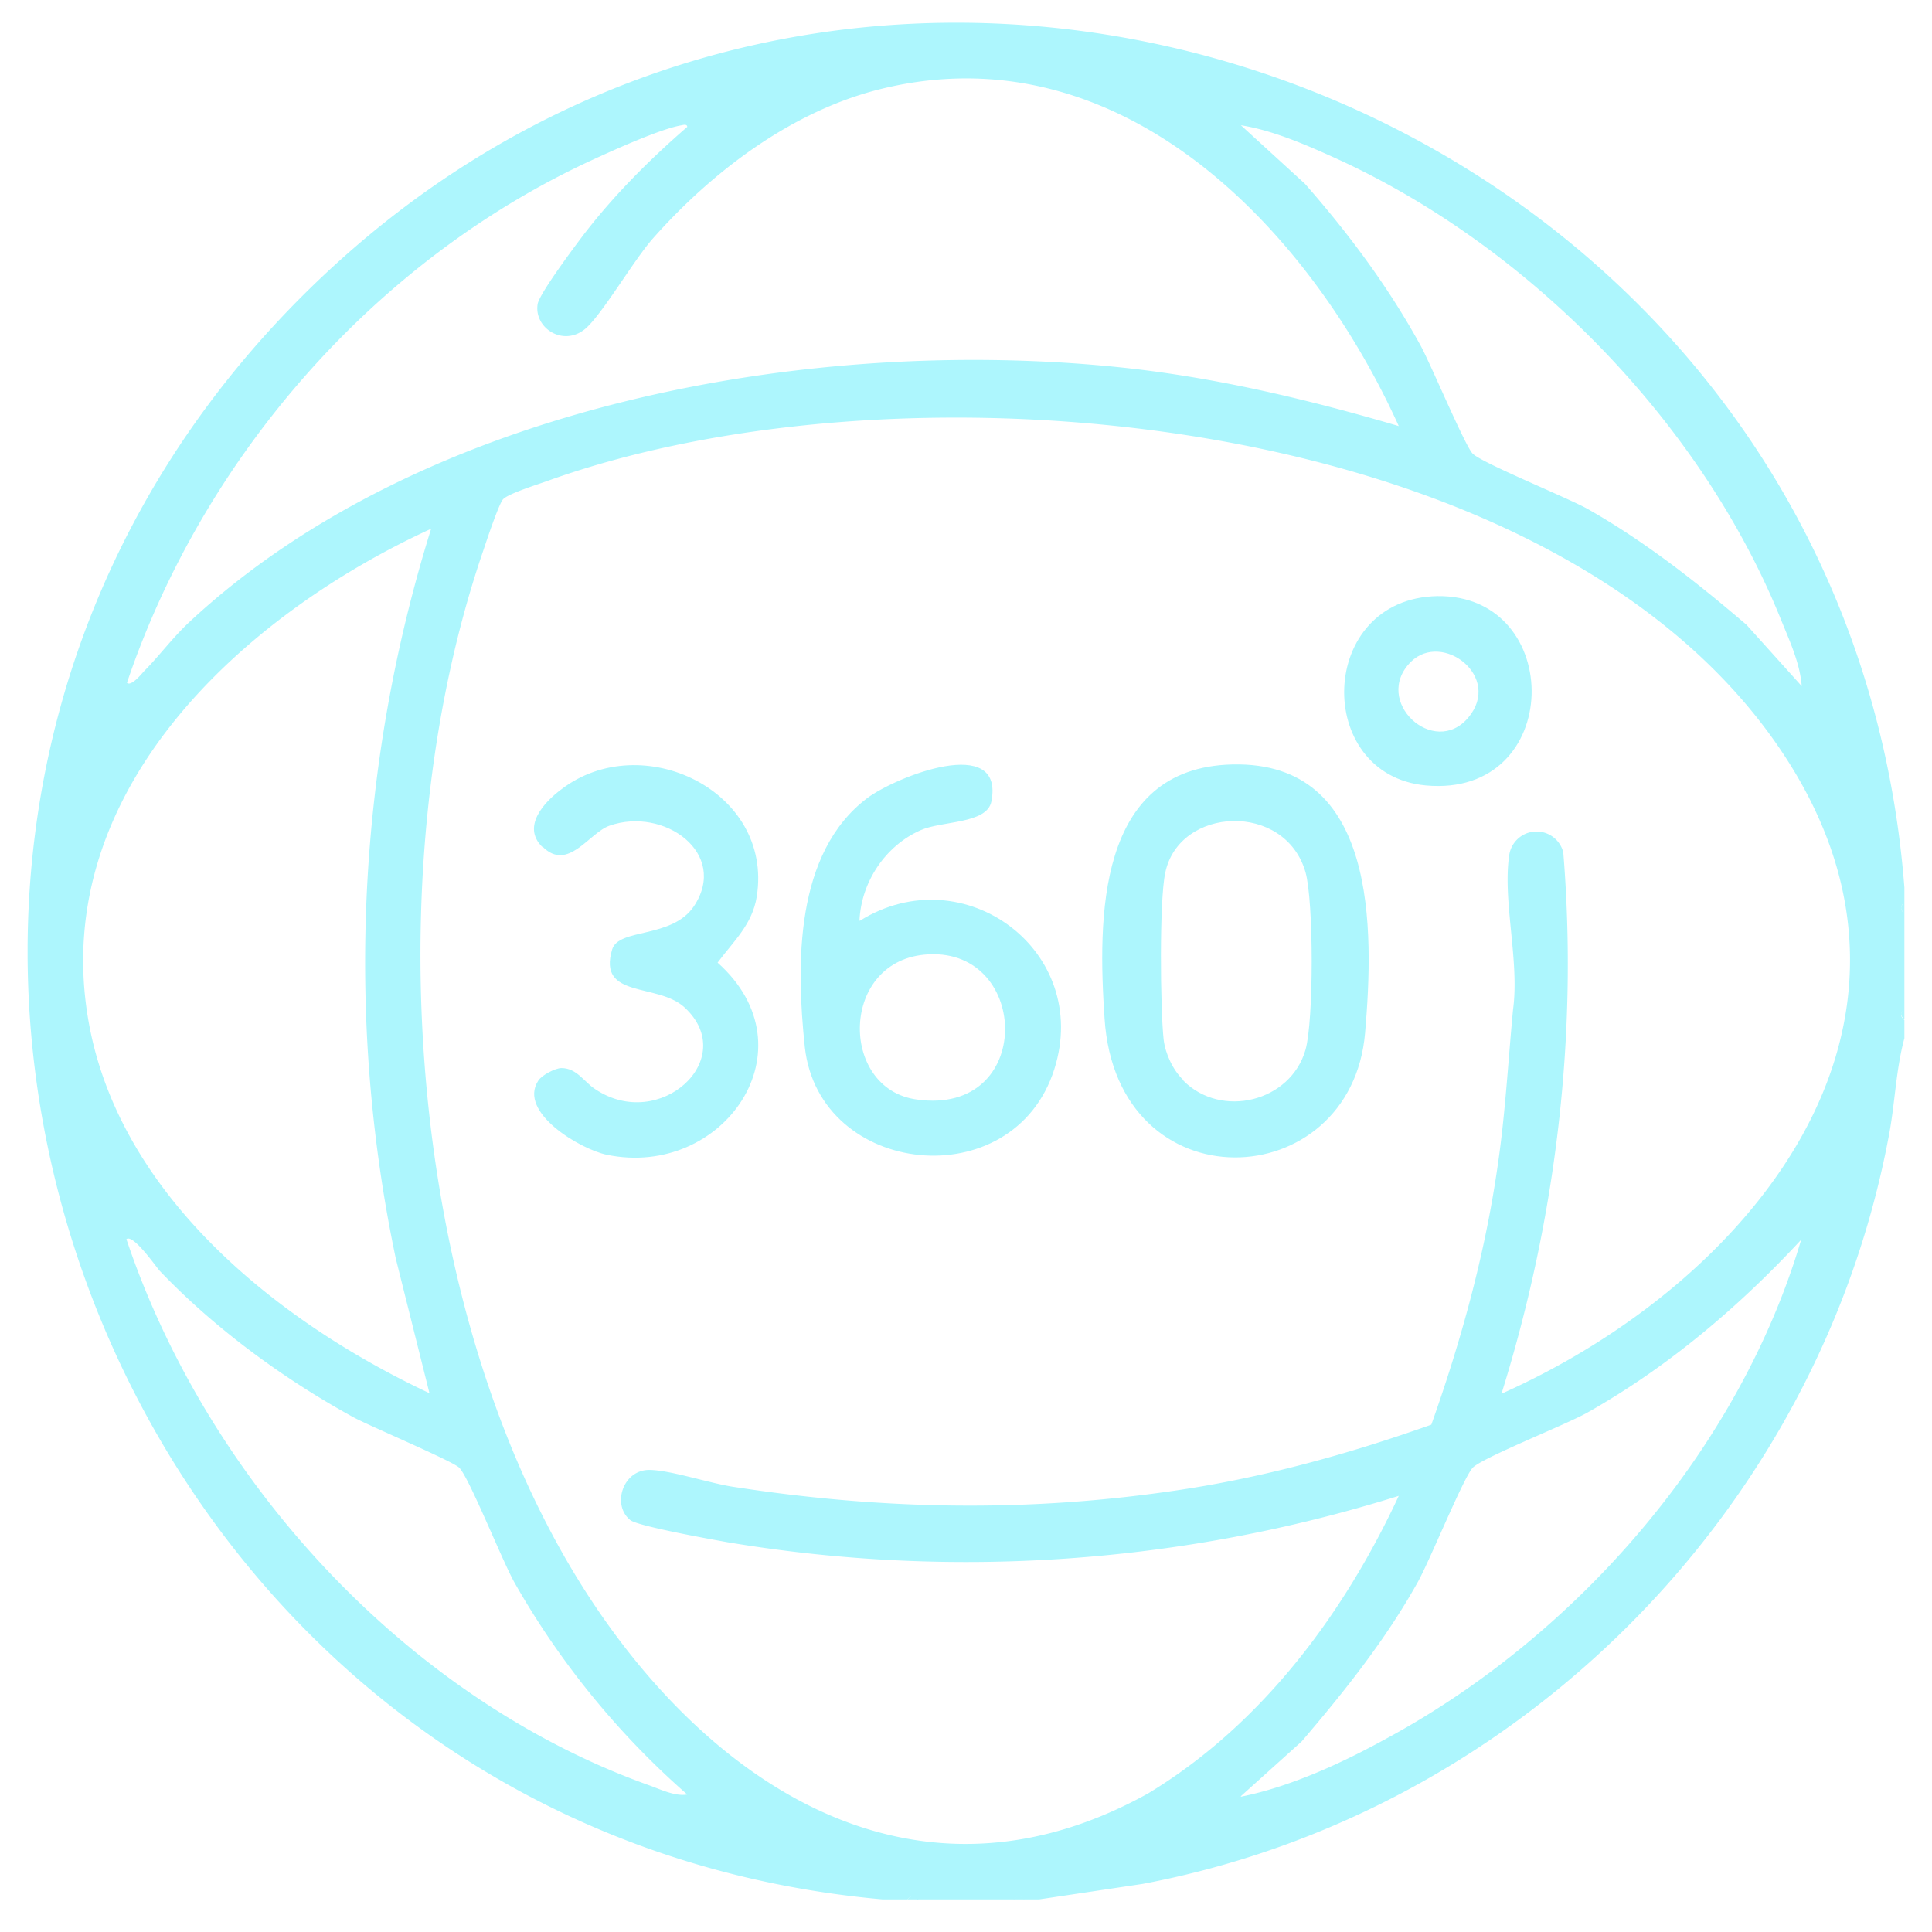 <svg xmlns="http://www.w3.org/2000/svg" width="35" height="35" fill="none"><g fill="#ADF6FD" clip-path="url(#a)"><path d="M34.5 16.079v.27c-.08.07-.08.13 0 .2v1.73c-.08.07-.08.13 0 .2v.33c-.16.59-.17 1.21-.29 1.81-1.29 6.78-6.73 12.23-13.51 13.51l-1.94.29h-.2c-.07-.08-.13-.08-.2 0h-1.73c-.07-.08-.13-.08-.2 0h-.33C1.78 33.229-4.76 15.579 5.48 5.359c10.24-10.22 27.91-3.61 29.02 10.72Zm-9.16-8.36c-1.64-3.62-5.09-7.21-9.45-6.09-1.58.41-3 1.49-4.07 2.7-.35.4-.92 1.38-1.22 1.63-.4.33-.93-.02-.86-.45.03-.19.69-1.07.85-1.28.55-.71 1.18-1.34 1.86-1.93 0-.05-.06-.04-.1-.03-.37.06-1.21.44-1.58.61-3.96 1.81-7.08 5.38-8.47 9.49.07.07.25-.14.3-.2.28-.28.52-.61.83-.9 4.24-3.95 11.29-5.2 16.9-4.61 1.7.18 3.38.58 5.01 1.06Zm7.3 4.71c-.03-.41-.22-.82-.37-1.19-1.44-3.58-4.58-6.79-8.09-8.38-.53-.24-1.13-.5-1.7-.59l1.16 1.06c.8.91 1.52 1.88 2.1 2.94.18.33.81 1.83.94 1.95.17.17 1.7.79 2.08 1 1.04.59 1.98 1.33 2.88 2.1l.99 1.1.01.01Zm-5.44 12.82c4.49-2 8.33-6.64 5.14-11.54-4.1-6.3-15.94-7.34-22.44-4.99-.17.06-.71.23-.79.33-.08.1-.29.73-.35.91-1.84 5.35-1.46 12.63 1.15 17.66 2.11 4.09 6.19 7.48 10.89 4.87 2.05-1.24 3.54-3.24 4.54-5.39a26.228 26.228 0 0 1-12.16.84c-.28-.05-1.62-.29-1.76-.4-.34-.27-.14-.91.34-.91.38 0 1.12.25 1.55.31 2.67.41 5.26.46 7.94.07 1.6-.23 3.16-.66 4.68-1.2.54-1.52.97-3.08 1.2-4.68.14-.94.19-1.89.28-2.84.12-.87-.19-1.96-.07-2.79a.5.5 0 0 1 .98-.06c.27 3.3-.13 6.63-1.11 9.78l-.01.03ZM7.81 9.579c-3.4 1.56-6.89 4.73-6.22 8.84.52 3.2 3.42 5.52 6.19 6.82l-.61-2.44c-.92-4.37-.69-8.96.64-13.22Zm.51 17.01c-.12-.12-1.59-.74-1.91-.91-1.26-.69-2.52-1.61-3.52-2.66-.07-.08-.48-.67-.6-.57 1.47 4.38 5.08 8.32 9.46 9.89.2.07.48.21.7.17a14.86 14.86 0 0 1-3.13-3.84c-.22-.39-.82-1.9-1-2.08Zm14.16 5.96c.9-.18 1.83-.61 2.63-1.05 3.46-1.87 6.4-5.25 7.52-9.04-1.13 1.22-2.42 2.31-3.87 3.13-.39.22-1.91.82-2.08 1-.17.18-.78 1.69-1 2.08-.58 1.04-1.33 1.98-2.1 2.88l-1.1.99v.01Z"/><path d="M34.5 16.549c-.08-.07-.08-.13 0-.2v.2ZM34.5 18.469c-.08-.07-.08-.13 0-.2v.2ZM16.64 34.409h-.2c.07-.08.13-.08.2 0ZM18.56 34.409h-.2c.07-.08.13-.08.2 0ZM22.33 13.849c2.63-.06 2.56 3 2.4 4.86-.25 2.96-4.5 3.15-4.72-.26-.12-1.8-.15-4.54 2.31-4.6h.01Zm-.89 5.73c.69.69 1.94.38 2.21-.56.15-.52.15-2.69 0-3.22-.37-1.28-2.29-1.19-2.54.01-.11.5-.09 2.47-.03 3.02.03.26.17.56.36.74v.01ZM15.58 16.679c1.88-1.17 4.2.55 3.52 2.69-.74 2.33-4.26 1.95-4.52-.4-.16-1.51-.18-3.52 1.13-4.51.52-.39 2.49-1.17 2.25.06-.08.41-.9.35-1.28.52-.64.28-1.08.94-1.11 1.64h.01Zm1.24.61c-1.61.08-1.63 2.44-.21 2.63 2.13.3 2.06-2.73.21-2.63ZM9.82 15.339c-.37-.37.04-.81.35-1.04 1.45-1.11 3.84.02 3.54 1.94-.08.51-.42.81-.71 1.2 1.75 1.56.1 3.92-2.01 3.48-.48-.1-1.61-.77-1.24-1.34.06-.1.31-.23.42-.23.28 0 .41.25.61.38 1.17.79 2.63-.55 1.62-1.48-.49-.45-1.58-.15-1.31-1.05.12-.39 1.08-.19 1.48-.78.64-.96-.54-1.81-1.53-1.46-.37.13-.75.84-1.21.38h-.01ZM26.04 10.799c2.32-.03 2.3 3.66-.21 3.43-2.04-.19-1.97-3.39.21-3.43Zm-.48 1.19c-.71.71.42 1.75 1.04 1.01.62-.74-.47-1.57-1.04-1.01Z"/></g><defs><clipPath id="a"><path fill="#fff" d="M.5.409h34v34H.5z"/></clipPath></defs></svg>